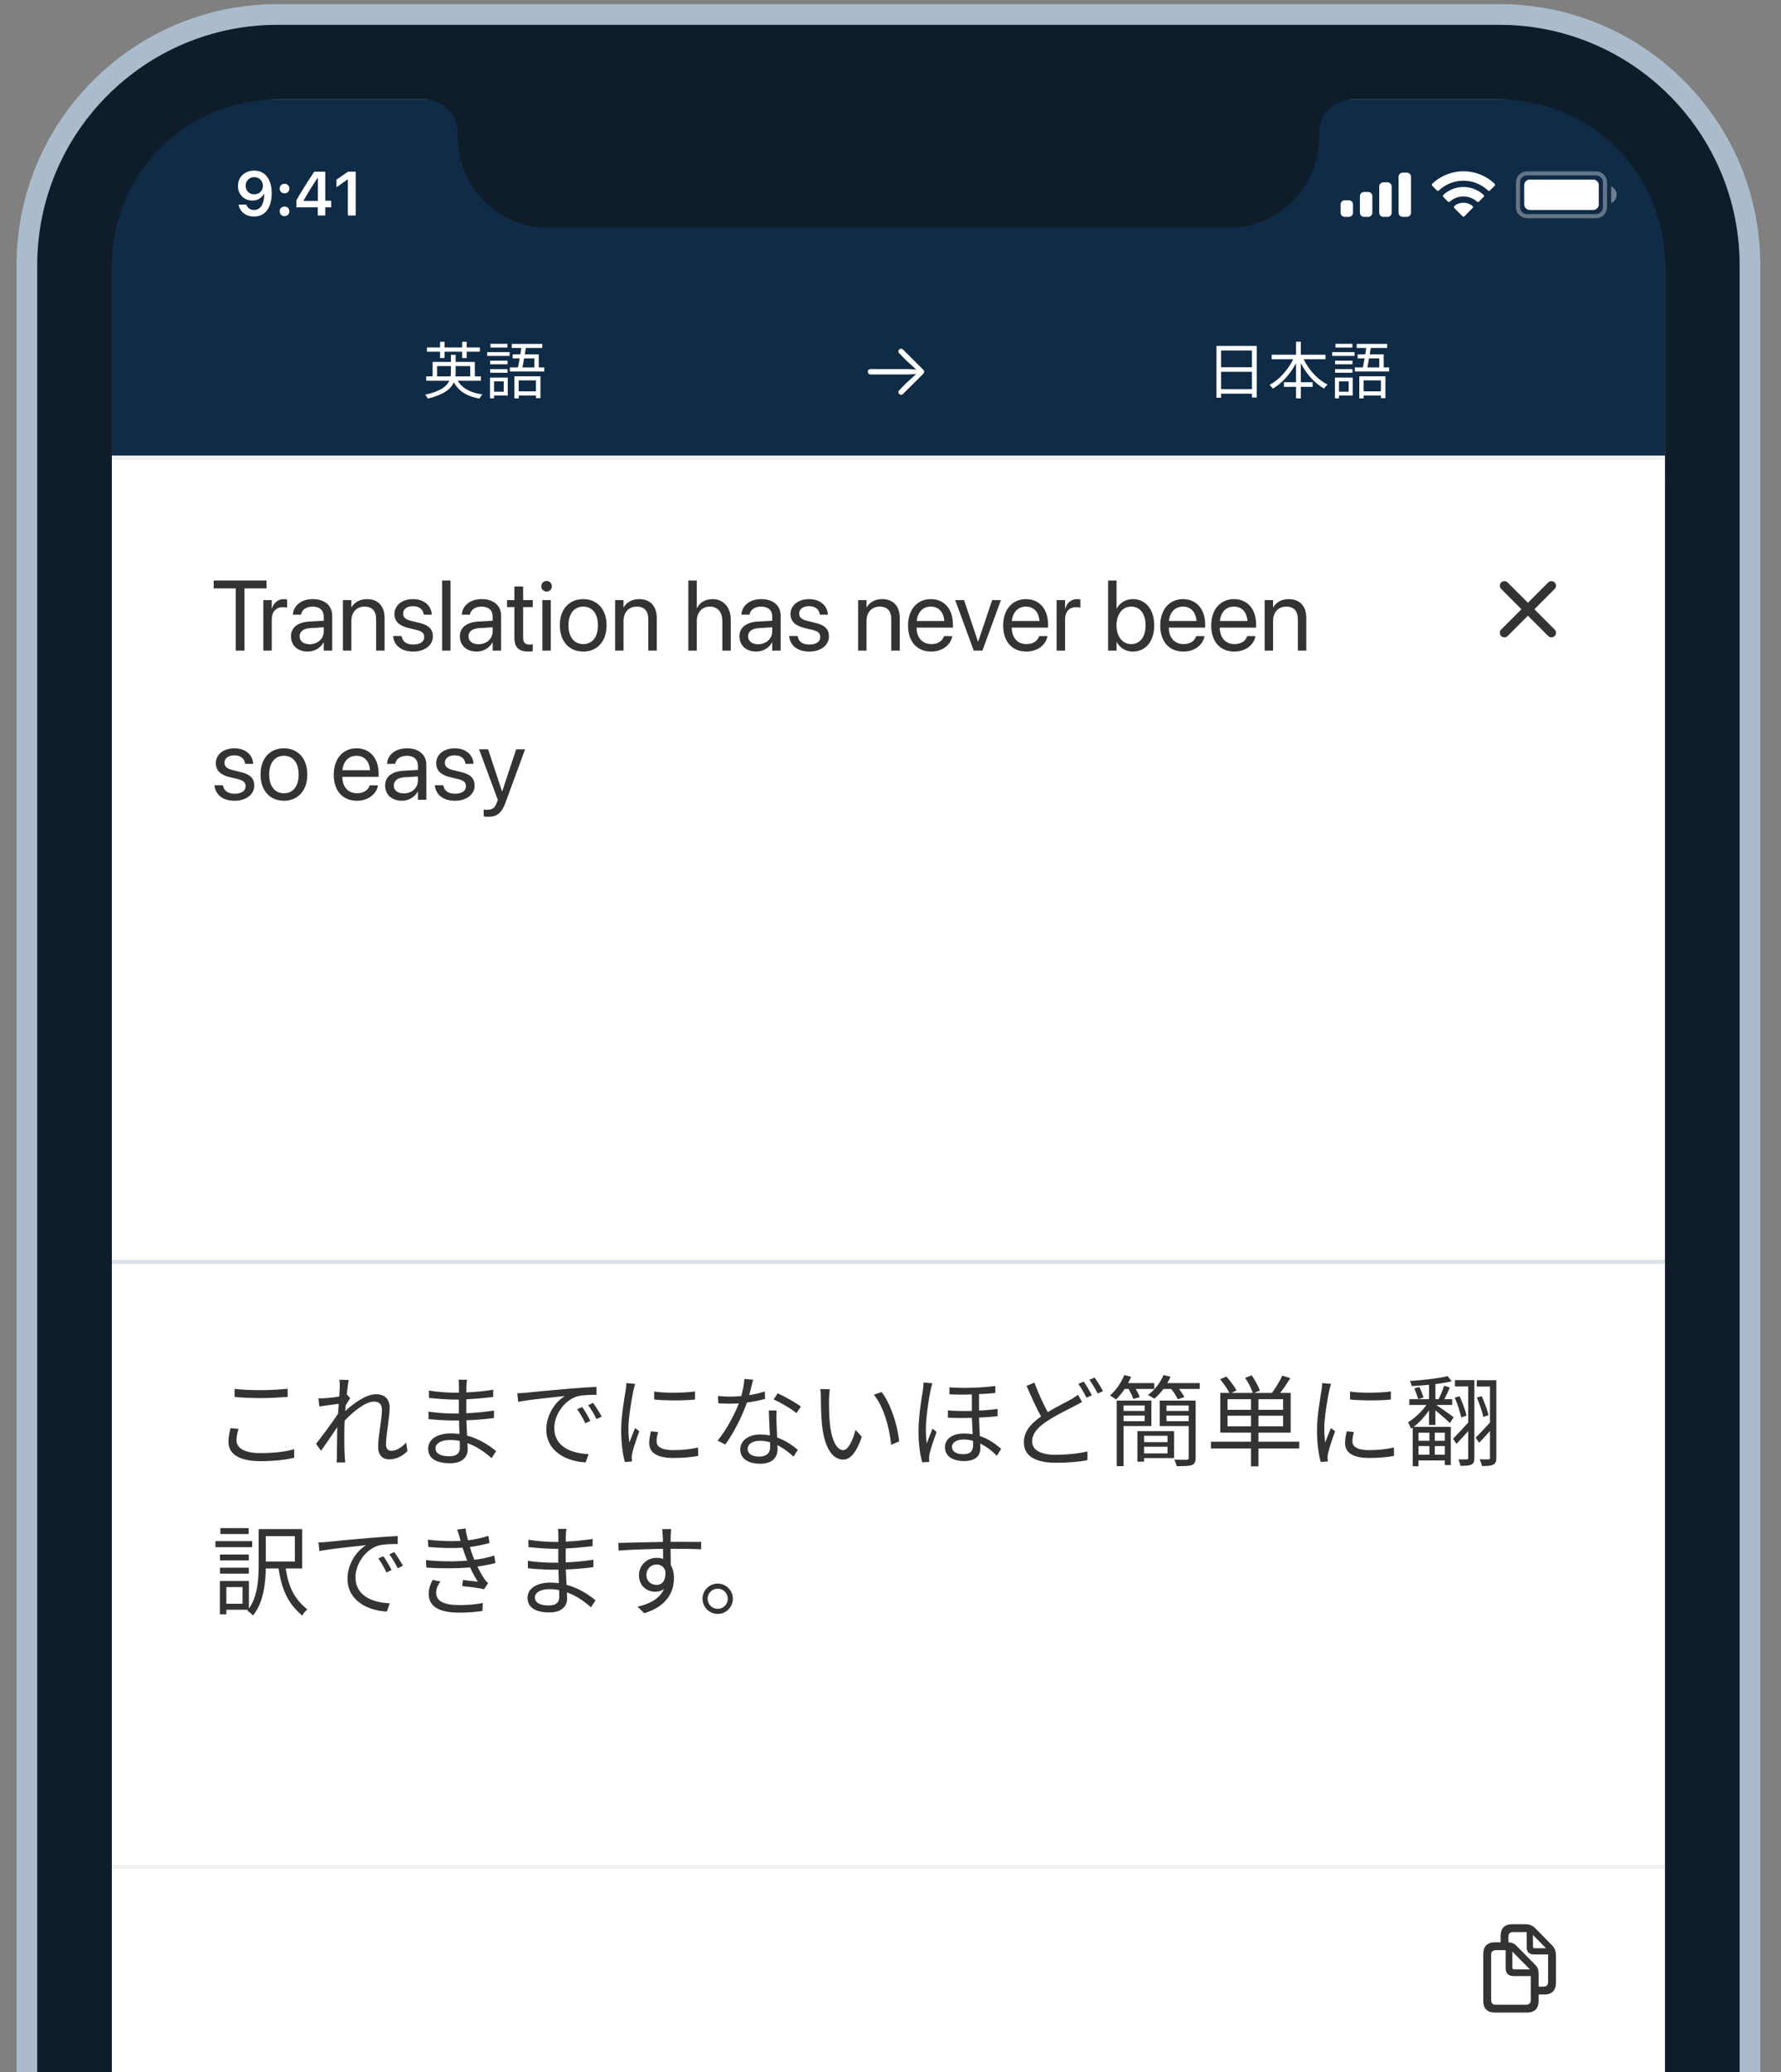<svg width="430" height="500" viewBox="0 0 430 500" fill="none" xmlns="http://www.w3.org/2000/svg">
<rect x="0" y="0" width="430" height="500" fill="#808080" stroke="none"/>
<g clip-path="url(#clip0)">
<path fill-rule="evenodd" clip-rule="evenodd" d="M67 1H362C396.794 1 425 29.206 425 64V796C425 830.794 396.794 859 362 859H67C32.206 859 4 830.794 4 796V64C4 29.206 32.206 1 67 1ZM67 6C34.968 6 9 31.968 9 64V796C9 828.033 34.968 854 67 854H362C394.033 854 420 828.033 420 796V64C420 31.968 394.033 6 362 6H67Z" fill="#AABBCC"/>
<g clip-path="url(#clip1)">
<rect width="375" height="812" transform="translate(27 24)" fill="#F1F1F1"/>
<line x1="27" y1="115.5" x2="402" y2="115.5" stroke="#F1F1F1"/>
<g clip-path="url(#clip2)">
<rect width="381" height="44" transform="translate(24 24)" fill="#0F2B46"/>
<path d="M105 22H324C321.894 22.603 320.418 24.495 320.345 26.684L320.317 27.562C320.317 41.059 309.375 52 295.878 52H133.122C119.625 52 108.683 41.059 108.683 27.562L108.655 26.684C108.582 24.495 107.106 22.603 105 22Z" fill="#0F2B46"/>
<path opacity="0.35" d="M366.5 44C366.5 42.803 367.47 41.833 368.667 41.833H385.333C386.53 41.833 387.5 42.803 387.5 44V50C387.5 51.197 386.53 52.167 385.333 52.167H368.667C367.47 52.167 366.5 51.197 366.5 50V44Z" stroke="white"/>
<path opacity="0.4" d="M389 45V49C389.805 48.661 390.328 47.873 390.328 47C390.328 46.127 389.805 45.339 389 45Z" fill="white"/>
<path d="M368 44.667C368 43.93 368.597 43.333 369.333 43.333H384.667C385.403 43.333 386 43.93 386 44.667V49.333C386 50.07 385.403 50.667 384.667 50.667H369.333C368.597 50.667 368 50.07 368 49.333V44.667Z" fill="white"/>
<path fill-rule="evenodd" clip-rule="evenodd" d="M353.33 43.608C355.546 43.608 357.678 44.46 359.283 45.986C359.404 46.104 359.598 46.103 359.717 45.983L360.873 44.816C360.933 44.756 360.967 44.673 360.966 44.588C360.966 44.502 360.931 44.42 360.87 44.36C356.655 40.321 350.005 40.321 345.79 44.36C345.729 44.42 345.694 44.502 345.694 44.588C345.693 44.673 345.727 44.756 345.787 44.816L346.943 45.983C347.062 46.103 347.256 46.104 347.377 45.986C348.983 44.459 351.114 43.608 353.33 43.608ZM353.33 47.404C354.548 47.404 355.722 47.856 356.624 48.673C356.747 48.789 356.939 48.787 357.058 48.668L358.212 47.501C358.273 47.44 358.307 47.357 358.306 47.27C358.305 47.184 358.27 47.102 358.208 47.042C355.46 44.486 351.204 44.486 348.455 47.042C348.393 47.102 348.358 47.184 348.357 47.271C348.356 47.357 348.39 47.44 348.451 47.501L349.605 48.668C349.724 48.787 349.917 48.789 350.039 48.673C350.941 47.857 352.114 47.404 353.33 47.404ZM355.643 49.958C355.645 50.044 355.611 50.127 355.549 50.188L353.552 52.204C353.494 52.263 353.414 52.296 353.33 52.296C353.247 52.296 353.167 52.263 353.109 52.204L351.111 50.188C351.049 50.127 351.015 50.044 351.017 49.957C351.019 49.871 351.057 49.789 351.121 49.731C352.396 48.652 354.265 48.652 355.54 49.731C355.604 49.789 355.642 49.871 355.643 49.958Z" fill="white"/>
<path fill-rule="evenodd" clip-rule="evenodd" d="M339.667 41.667H338.667C338.114 41.667 337.667 42.114 337.667 42.667V51.333C337.667 51.886 338.114 52.333 338.667 52.333H339.667C340.219 52.333 340.667 51.886 340.667 51.333V42.667C340.667 42.114 340.219 41.667 339.667 41.667ZM334 44H335C335.552 44 336 44.448 336 45V51.333C336 51.886 335.552 52.333 335 52.333H334C333.448 52.333 333 51.886 333 51.333V45C333 44.448 333.448 44 334 44ZM330.333 46.333H329.333C328.781 46.333 328.333 46.781 328.333 47.333V51.333C328.333 51.886 328.781 52.333 329.333 52.333H330.333C330.886 52.333 331.333 51.886 331.333 51.333V47.333C331.333 46.781 330.886 46.333 330.333 46.333ZM325.667 48.333H324.667C324.114 48.333 323.667 48.781 323.667 49.333V51.333C323.667 51.886 324.114 52.333 324.667 52.333H325.667C326.219 52.333 326.667 51.886 326.667 51.333V49.333C326.667 48.781 326.219 48.333 325.667 48.333Z" fill="white"/>
<path d="M61.321 52.256C64.009 52.256 65.606 50.154 65.606 46.595C65.606 45.254 65.349 44.127 64.858 43.255C64.148 41.9 62.925 41.167 61.379 41.167C59.08 41.167 57.454 42.713 57.454 44.881C57.454 46.917 58.919 48.397 60.933 48.397C62.17 48.397 63.174 47.818 63.672 46.815H63.694C63.694 46.815 63.723 46.815 63.73 46.815C63.745 46.815 63.796 46.815 63.796 46.815C63.796 49.231 62.881 50.674 61.335 50.674C60.427 50.674 59.724 50.176 59.482 49.378H57.6C57.915 51.114 59.387 52.256 61.321 52.256ZM61.387 46.895C60.171 46.895 59.307 46.031 59.307 44.822C59.307 43.643 60.215 42.742 61.394 42.742C62.573 42.742 63.481 43.658 63.481 44.852C63.481 46.031 62.595 46.895 61.387 46.895Z" fill="white"/>
<path d="M68.697 52.154C69.392 52.154 69.868 51.656 69.868 50.997C69.868 50.33 69.392 49.839 68.697 49.839C68.008 49.839 67.525 50.33 67.525 50.997C67.525 51.656 68.008 52.154 68.697 52.154ZM68.697 46.661C69.392 46.661 69.868 46.17 69.868 45.511C69.868 44.844 69.392 44.353 68.697 44.353C68.008 44.353 67.525 44.844 67.525 45.511C67.525 46.17 68.008 46.661 68.697 46.661Z" fill="white"/>
<path d="M76.724 52H78.533V50.03H79.962V48.433H78.533V41.431H75.867C74 44.244 72.513 46.595 71.561 48.345V50.03H76.724V52ZM73.311 48.367C74.542 46.199 75.64 44.463 76.651 42.969H76.754V48.477H73.311V48.367Z" fill="white"/>
<path d="M83.99 52H85.88V41.431H83.998L81.236 43.365V45.181L83.866 43.335H83.99V52Z" fill="white"/>
</g>
<rect width="380" height="50" transform="translate(27 60)" fill="#0F2B46"/>
<path d="M106.245 86.405H107.34V84.86H111.585V86.405H112.68V84.86H115.86V83.84H112.68V82.475H111.585V83.84H107.34V82.475H106.245V83.84H103.08V84.86H106.245V86.405ZM105.525 90.83V88.34H108.87V89.75C108.87 90.11 108.855 90.47 108.795 90.83H105.525ZM113.535 88.34V90.83H109.95C109.995 90.485 110.01 90.11 110.01 89.765V88.34H113.535ZM116.115 91.88V90.83H114.645V87.335H110.01V85.625H108.87V87.335H104.445V90.83H102.9V91.88H108.48C107.88 93.215 106.38 94.43 102.63 95.255C102.87 95.495 103.17 95.945 103.305 96.185C107.205 95.24 108.885 93.83 109.575 92.255C110.76 94.445 112.785 95.66 115.755 96.185C115.92 95.885 116.22 95.42 116.475 95.18C113.61 94.775 111.6 93.725 110.52 91.88H116.115ZM122.52 82.97H118.425V83.87H122.52V82.97ZM121.62 92.03V94.535H119.28V92.03H121.62ZM122.595 91.115H118.305V96.125H119.28V95.45H122.595V91.115ZM118.335 89.96H122.535V89.075H118.335V89.96ZM122.535 87.035H118.335V87.92H122.535V87.035ZM117.63 85.88H123.045V84.965H117.63V85.88ZM129.405 91.79V94.445H125.235V91.79H129.405ZM124.185 96.14H125.235V95.45H129.405V96.08H130.485V90.8H124.185V96.14ZM129.015 86.48V88.655H126.135C126.27 88.025 126.405 87.275 126.54 86.48H129.015ZM130.08 88.655V85.52H126.705C126.795 84.995 126.885 84.47 126.96 83.975H130.92V83H123.555V83.975H125.865C125.79 84.47 125.715 84.995 125.625 85.52H123.78V86.48H125.475C125.34 87.26 125.19 88.025 125.055 88.655H123.105V89.645H131.4V88.655H130.08Z" fill="white"/>
<path d="M294.825 93.905V89.72H302.265V93.905H294.825ZM302.265 84.575V88.625H294.825V84.575H302.265ZM293.7 83.48V95.975H294.825V95H302.265V95.915H303.435V83.48H293.7ZM320.01 86.705V85.595H314.07V82.46H312.915V85.595H307.02V86.705H312.225C310.965 89.27 308.79 91.7 306.51 92.885C306.765 93.095 307.14 93.515 307.305 93.785C309.51 92.51 311.535 90.245 312.915 87.65V92.24H309.99V93.35H312.915V96.14H314.07V93.35H316.92V92.24H314.07V87.65C315.42 90.245 317.43 92.525 319.695 93.77C319.86 93.455 320.25 93.02 320.52 92.795C318.165 91.655 316.005 89.27 314.76 86.705H320.01ZM326.52 82.97H322.425V83.87H326.52V82.97ZM325.62 92.03V94.535H323.28V92.03H325.62ZM326.595 91.115H322.305V96.125H323.28V95.45H326.595V91.115ZM322.335 89.96H326.535V89.075H322.335V89.96ZM326.535 87.035H322.335V87.92H326.535V87.035ZM321.63 85.88H327.045V84.965H321.63V85.88ZM333.405 91.79V94.445H329.235V91.79H333.405ZM328.185 96.14H329.235V95.45H333.405V96.08H334.485V90.8H328.185V96.14ZM333.015 86.48V88.655H330.135C330.27 88.025 330.405 87.275 330.54 86.48H333.015ZM334.08 88.655V85.52H330.705C330.795 84.995 330.885 84.47 330.96 83.975H334.92V83H327.555V83.975H329.865C329.79 84.47 329.715 84.995 329.625 85.52H327.78V86.48H329.475C329.34 87.26 329.19 88.025 329.055 88.655H327.105V89.645H335.4V88.655H334.08Z" fill="white"/>
<path d="M223.125 89.712C223.125 89.529 223.052 89.36 222.905 89.221L218.049 84.38C217.888 84.219 217.734 84.16 217.559 84.16C217.2 84.16 216.921 84.424 216.921 84.79C216.921 84.966 216.98 85.134 217.097 85.251L218.738 86.921L221.199 89.17L219.434 89.06H210.168C209.788 89.06 209.524 89.331 209.524 89.712C209.524 90.093 209.788 90.364 210.168 90.364H219.434L221.206 90.254L218.738 92.502L217.097 94.172C216.98 94.282 216.921 94.458 216.921 94.634C216.921 95 217.2 95.264 217.559 95.264C217.734 95.264 217.888 95.198 218.035 95.059L222.905 90.203C223.052 90.064 223.125 89.895 223.125 89.712Z" fill="white"/>
<path d="M27 110H402V305H27V110Z" fill="white"/>
<path d="M362.424 151.929C362.017 152.336 362.009 153.058 362.432 153.481C362.864 153.905 363.586 153.896 363.984 153.498L368.898 148.584L373.804 153.49C374.219 153.905 374.933 153.905 375.356 153.481C375.78 153.05 375.78 152.344 375.365 151.929L370.459 147.023L375.365 142.109C375.78 141.694 375.788 140.98 375.356 140.557C374.933 140.134 374.219 140.134 373.804 140.549L368.898 145.455L363.984 140.549C363.586 140.142 362.855 140.125 362.432 140.557C362.009 140.98 362.017 141.711 362.424 142.109L367.33 147.023L362.424 151.929Z" fill="#333333"/>
<line x1="27" y1="110.5" x2="402" y2="110.5" stroke="#F1F1F1"/>
<path d="M27 305H402V500H27V305Z" fill="white"/>
<path d="M358.117 482.834C358.117 484.686 359.096 485.665 360.931 485.665H368.667C370.501 485.665 371.481 484.677 371.481 482.834V481.307H372.851C374.685 481.307 375.665 480.311 375.665 478.468V472.043C375.665 470.89 375.416 470.151 374.735 469.445L370.634 465.27C369.979 464.606 369.198 464.34 368.177 464.34H365.106C363.28 464.34 362.3 465.328 362.3 467.171V468.707H360.931C359.096 468.707 358.117 469.694 358.117 471.537V482.834ZM370.601 474.077L366.16 469.578C365.562 468.964 365.023 468.756 364.201 468.715V467.345C364.201 466.631 364.558 466.241 365.313 466.241H368.609V469.943C368.609 471.031 369.223 471.637 370.302 471.637H373.764V478.302C373.764 479.016 373.398 479.406 372.643 479.406H371.481V476.534C371.481 475.38 371.323 474.808 370.601 474.077ZM370.111 469.736V466.938L373.266 470.134H370.51C370.228 470.134 370.111 470.01 370.111 469.736ZM360.018 482.66V471.711C360.018 470.998 360.375 470.607 361.13 470.607H363.521V474.891C363.521 476.219 364.168 476.85 365.479 476.85H369.58V482.66C369.58 483.382 369.215 483.772 368.459 483.772H361.13C360.375 483.772 360.018 483.382 360.018 482.66ZM365.637 475.248C365.289 475.248 365.131 475.09 365.131 474.733V470.931L369.381 475.248H365.637Z" fill="#333333"/>
<line x1="402" y1="450.5" x2="27" y2="450.5" stroke="#F1F1F1"/>
<line x1="27" y1="304.5" x2="402" y2="304.5" stroke="#DDE3E9"/>
<path d="M56.918 157H59.027V141.988H64.359V140.09H51.586V141.988H56.918V157ZM63.574 157H65.613V149.477C65.613 147.625 66.644 146.523 68.227 146.523C68.719 146.523 69.152 146.582 69.316 146.641V144.66C69.152 144.637 68.848 144.578 68.496 144.578C67.125 144.578 66.07 145.469 65.66 146.875H65.613V144.812H63.574V157ZM74.309 157.234C75.938 157.234 77.402 156.355 78.117 155.02H78.164V157H80.203V148.574C80.203 146.137 78.398 144.578 75.516 144.578C72.644 144.578 70.898 146.195 70.723 148.199L70.711 148.328H72.68L72.703 148.223C72.938 147.133 73.922 146.383 75.492 146.383C77.191 146.383 78.164 147.285 78.164 148.773V149.793L74.672 149.992C71.871 150.156 70.254 151.457 70.254 153.531V153.555C70.254 155.77 71.883 157.234 74.309 157.234ZM72.34 153.555V153.531C72.34 152.395 73.277 151.668 74.906 151.574L78.164 151.375V152.371C78.164 154.141 76.688 155.465 74.766 155.465C73.301 155.465 72.34 154.727 72.34 153.555ZM82.793 157H84.832V149.828C84.832 147.754 86.086 146.383 88.008 146.383C89.883 146.383 90.809 147.473 90.809 149.453V157H92.848V149.09C92.848 146.312 91.301 144.578 88.629 144.578C86.777 144.578 85.535 145.41 84.879 146.547H84.832V144.812H82.793V157ZM99.773 157.234C102.492 157.234 104.508 155.734 104.508 153.602V153.59C104.508 151.855 103.617 150.883 101.156 150.285L99.223 149.816C97.875 149.488 97.324 148.914 97.324 148.082V148.07C97.324 146.992 98.238 146.277 99.715 146.277C101.227 146.277 102.129 147.062 102.293 148.246L102.305 148.328H104.25L104.238 148.176C104.086 146.137 102.387 144.578 99.715 144.578C97.078 144.578 95.238 146.066 95.238 148.164V148.176C95.238 149.934 96.352 151 98.648 151.551L100.582 152.02C101.965 152.359 102.422 152.852 102.422 153.73V153.742C102.422 154.844 101.438 155.535 99.785 155.535C98.121 155.535 97.219 154.82 96.973 153.602L96.949 153.484H94.91L94.922 153.59C95.168 155.77 96.902 157.234 99.773 157.234ZM106.734 157H108.773V140.09H106.734V157ZM115.09 157.234C116.719 157.234 118.184 156.355 118.898 155.02H118.945V157H120.984V148.574C120.984 146.137 119.18 144.578 116.297 144.578C113.426 144.578 111.68 146.195 111.504 148.199L111.492 148.328H113.461L113.484 148.223C113.719 147.133 114.703 146.383 116.273 146.383C117.973 146.383 118.945 147.285 118.945 148.773V149.793L115.453 149.992C112.652 150.156 111.035 151.457 111.035 153.531V153.555C111.035 155.77 112.664 157.234 115.09 157.234ZM113.121 153.555V153.531C113.121 152.395 114.059 151.668 115.688 151.574L118.945 151.375V152.371C118.945 154.141 117.469 155.465 115.547 155.465C114.082 155.465 113.121 154.727 113.121 153.555ZM127.535 157.234C127.934 157.234 128.367 157.188 128.625 157.152V155.5C128.449 155.512 128.215 155.547 127.969 155.547C126.879 155.547 126.305 155.184 126.305 153.883V146.5H128.625V144.812H126.305V141.52H124.195V144.812H122.414V146.5H124.195V153.895C124.195 156.227 125.297 157.234 127.535 157.234ZM131.965 142.75C132.68 142.75 133.242 142.176 133.242 141.473C133.242 140.758 132.68 140.195 131.965 140.195C131.262 140.195 130.688 140.758 130.688 141.473C130.688 142.176 131.262 142.75 131.965 142.75ZM130.945 157H132.984V144.812H130.945V157ZM140.812 157.234C144.176 157.234 146.449 154.797 146.449 150.906V150.883C146.449 146.992 144.164 144.578 140.801 144.578C137.438 144.578 135.164 147.004 135.164 150.883V150.906C135.164 154.785 137.426 157.234 140.812 157.234ZM140.824 155.43C138.668 155.43 137.25 153.777 137.25 150.906V150.883C137.25 148.035 138.68 146.383 140.801 146.383C142.957 146.383 144.363 148.023 144.363 150.883V150.906C144.363 153.766 142.969 155.43 140.824 155.43ZM148.512 157H150.551V149.828C150.551 147.754 151.805 146.383 153.727 146.383C155.602 146.383 156.527 147.473 156.527 149.453V157H158.566V149.09C158.566 146.312 157.02 144.578 154.348 144.578C152.496 144.578 151.254 145.41 150.598 146.547H150.551V144.812H148.512V157ZM166.195 157H168.234V149.887C168.234 147.812 169.488 146.383 171.375 146.383C173.273 146.383 174.398 147.684 174.398 149.887V157H176.438V149.535C176.438 146.582 174.668 144.578 172.078 144.578C170.262 144.578 168.938 145.387 168.281 146.758H168.234V140.09H166.195V157ZM182.59 157.234C184.219 157.234 185.684 156.355 186.398 155.02H186.445V157H188.484V148.574C188.484 146.137 186.68 144.578 183.797 144.578C180.926 144.578 179.18 146.195 179.004 148.199L178.992 148.328H180.961L180.984 148.223C181.219 147.133 182.203 146.383 183.773 146.383C185.473 146.383 186.445 147.285 186.445 148.773V149.793L182.953 149.992C180.152 150.156 178.535 151.457 178.535 153.531V153.555C178.535 155.77 180.164 157.234 182.59 157.234ZM180.621 153.555V153.531C180.621 152.395 181.559 151.668 183.188 151.574L186.445 151.375V152.371C186.445 154.141 184.969 155.465 183.047 155.465C181.582 155.465 180.621 154.727 180.621 153.555ZM195.398 157.234C198.117 157.234 200.133 155.734 200.133 153.602V153.59C200.133 151.855 199.242 150.883 196.781 150.285L194.848 149.816C193.5 149.488 192.949 148.914 192.949 148.082V148.07C192.949 146.992 193.863 146.277 195.34 146.277C196.852 146.277 197.754 147.062 197.918 148.246L197.93 148.328H199.875L199.863 148.176C199.711 146.137 198.012 144.578 195.34 144.578C192.703 144.578 190.863 146.066 190.863 148.164V148.176C190.863 149.934 191.977 151 194.273 151.551L196.207 152.02C197.59 152.359 198.047 152.852 198.047 153.73V153.742C198.047 154.844 197.062 155.535 195.41 155.535C193.746 155.535 192.844 154.82 192.598 153.602L192.574 153.484H190.535L190.547 153.59C190.793 155.77 192.527 157.234 195.398 157.234ZM207.176 157H209.215V149.828C209.215 147.754 210.469 146.383 212.391 146.383C214.266 146.383 215.191 147.473 215.191 149.453V157H217.23V149.09C217.23 146.312 215.684 144.578 213.012 144.578C211.16 144.578 209.918 145.41 209.262 146.547H209.215V144.812H207.176V157ZM224.848 157.234C227.508 157.234 229.5 155.641 229.898 153.625L229.922 153.508H227.918L227.883 153.613C227.531 154.656 226.441 155.43 224.895 155.43C222.727 155.43 221.344 153.965 221.297 151.457H230.074V150.707C230.074 147.051 228.047 144.578 224.719 144.578C221.391 144.578 219.234 147.168 219.234 150.941V150.953C219.234 154.785 221.344 157.234 224.848 157.234ZM224.707 146.383C226.488 146.383 227.801 147.496 228 149.863H221.332C221.555 147.59 222.938 146.383 224.707 146.383ZM235.102 157H237.188L241.664 144.812H239.543L236.168 154.832H236.121L232.758 144.812H230.613L235.102 157ZM247.816 157.234C250.477 157.234 252.469 155.641 252.867 153.625L252.891 153.508H250.887L250.852 153.613C250.5 154.656 249.41 155.43 247.863 155.43C245.695 155.43 244.312 153.965 244.266 151.457H253.043V150.707C253.043 147.051 251.016 144.578 247.688 144.578C244.359 144.578 242.203 147.168 242.203 150.941V150.953C242.203 154.785 244.312 157.234 247.816 157.234ZM247.676 146.383C249.457 146.383 250.77 147.496 250.969 149.863H244.301C244.523 147.59 245.906 146.383 247.676 146.383ZM255.105 157H257.145V149.477C257.145 147.625 258.176 146.523 259.758 146.523C260.25 146.523 260.684 146.582 260.848 146.641V144.66C260.684 144.637 260.379 144.578 260.027 144.578C258.656 144.578 257.602 145.469 257.191 146.875H257.145V144.812H255.105V157ZM273.492 157.234C276.609 157.234 278.672 154.75 278.672 150.906V150.895C278.672 147.051 276.586 144.578 273.527 144.578C271.805 144.578 270.387 145.445 269.625 146.852H269.578V140.09H267.539V157H269.578V154.938H269.625C270.387 156.355 271.746 157.234 273.492 157.234ZM273.094 155.43C271.031 155.43 269.566 153.637 269.566 150.906V150.895C269.566 148.176 271.043 146.383 273.094 146.383C275.25 146.383 276.586 148.117 276.586 150.895V150.906C276.586 153.707 275.25 155.43 273.094 155.43ZM285.738 157.234C288.398 157.234 290.391 155.641 290.789 153.625L290.812 153.508H288.809L288.773 153.613C288.422 154.656 287.332 155.43 285.785 155.43C283.617 155.43 282.234 153.965 282.188 151.457H290.965V150.707C290.965 147.051 288.938 144.578 285.609 144.578C282.281 144.578 280.125 147.168 280.125 150.941V150.953C280.125 154.785 282.234 157.234 285.738 157.234ZM285.598 146.383C287.379 146.383 288.691 147.496 288.891 149.863H282.223C282.445 147.59 283.828 146.383 285.598 146.383ZM298.043 157.234C300.703 157.234 302.695 155.641 303.094 153.625L303.117 153.508H301.113L301.078 153.613C300.727 154.656 299.637 155.43 298.09 155.43C295.922 155.43 294.539 153.965 294.492 151.457H303.27V150.707C303.27 147.051 301.242 144.578 297.914 144.578C294.586 144.578 292.43 147.168 292.43 150.941V150.953C292.43 154.785 294.539 157.234 298.043 157.234ZM297.902 146.383C299.684 146.383 300.996 147.496 301.195 149.863H294.527C294.75 147.59 296.133 146.383 297.902 146.383ZM305.332 157H307.371V149.828C307.371 147.754 308.625 146.383 310.547 146.383C312.422 146.383 313.348 147.473 313.348 149.453V157H315.387V149.09C315.387 146.312 313.84 144.578 311.168 144.578C309.316 144.578 308.074 145.41 307.418 146.547H307.371V144.812H305.332V157ZM56.648 193.234C59.367 193.234 61.383 191.734 61.383 189.602V189.59C61.383 187.855 60.492 186.883 58.031 186.285L56.098 185.816C54.75 185.488 54.199 184.914 54.199 184.082V184.07C54.199 182.992 55.113 182.277 56.59 182.277C58.102 182.277 59.004 183.062 59.168 184.246L59.18 184.328H61.125L61.113 184.176C60.961 182.137 59.262 180.578 56.59 180.578C53.953 180.578 52.113 182.066 52.113 184.164V184.176C52.113 185.934 53.227 187 55.523 187.551L57.457 188.02C58.84 188.359 59.297 188.852 59.297 189.73V189.742C59.297 190.844 58.312 191.535 56.66 191.535C54.996 191.535 54.094 190.82 53.848 189.602L53.824 189.484H51.785L51.797 189.59C52.043 191.77 53.777 193.234 56.648 193.234ZM68.555 193.234C71.918 193.234 74.191 190.797 74.191 186.906V186.883C74.191 182.992 71.906 180.578 68.543 180.578C65.18 180.578 62.906 183.004 62.906 186.883V186.906C62.906 190.785 65.168 193.234 68.555 193.234ZM68.566 191.43C66.41 191.43 64.992 189.777 64.992 186.906V186.883C64.992 184.035 66.422 182.383 68.543 182.383C70.699 182.383 72.106 184.023 72.106 186.883V186.906C72.106 189.766 70.711 191.43 68.566 191.43ZM86.191 193.234C88.852 193.234 90.844 191.641 91.242 189.625L91.266 189.508H89.262L89.227 189.613C88.875 190.656 87.785 191.43 86.238 191.43C84.07 191.43 82.688 189.965 82.641 187.457H91.418V186.707C91.418 183.051 89.391 180.578 86.062 180.578C82.734 180.578 80.578 183.168 80.578 186.941V186.953C80.578 190.785 82.688 193.234 86.191 193.234ZM86.051 182.383C87.832 182.383 89.144 183.496 89.344 185.863H82.676C82.898 183.59 84.281 182.383 86.051 182.383ZM97.043 193.234C98.672 193.234 100.137 192.355 100.852 191.02H100.898V193H102.938V184.574C102.938 182.137 101.133 180.578 98.25 180.578C95.379 180.578 93.633 182.195 93.457 184.199L93.445 184.328H95.414L95.438 184.223C95.672 183.133 96.656 182.383 98.227 182.383C99.926 182.383 100.898 183.285 100.898 184.773V185.793L97.406 185.992C94.606 186.156 92.988 187.457 92.988 189.531V189.555C92.988 191.77 94.617 193.234 97.043 193.234ZM95.074 189.555V189.531C95.074 188.395 96.012 187.668 97.641 187.574L100.898 187.375V188.371C100.898 190.141 99.422 191.465 97.5 191.465C96.035 191.465 95.074 190.727 95.074 189.555ZM109.852 193.234C112.57 193.234 114.586 191.734 114.586 189.602V189.59C114.586 187.855 113.695 186.883 111.234 186.285L109.301 185.816C107.953 185.488 107.402 184.914 107.402 184.082V184.07C107.402 182.992 108.316 182.277 109.793 182.277C111.305 182.277 112.207 183.062 112.371 184.246L112.383 184.328H114.328L114.316 184.176C114.164 182.137 112.465 180.578 109.793 180.578C107.156 180.578 105.316 182.066 105.316 184.164V184.176C105.316 185.934 106.43 187 108.727 187.551L110.66 188.02C112.043 188.359 112.5 188.852 112.5 189.73V189.742C112.5 190.844 111.516 191.535 109.863 191.535C108.199 191.535 107.297 190.82 107.051 189.602L107.027 189.484H104.988L105 189.59C105.246 191.77 106.98 193.234 109.852 193.234ZM117.879 197.102C120.082 197.102 121.148 196.094 122.016 193.762L126.773 180.812H124.629L121.254 190.961H121.207L117.844 180.812H115.664L120.188 193.012L119.941 193.703C119.449 195.086 118.734 195.414 117.445 195.414C117.199 195.414 116.965 195.379 116.789 195.344V197.008C117.047 197.055 117.48 197.102 117.879 197.102Z" fill="#333333"/>
<path d="M56.64 335.152V337.12C58.536 337.264 60.576 337.384 62.976 337.384C65.208 337.384 67.824 337.216 69.456 337.096V335.128C67.728 335.296 65.28 335.464 62.976 335.464C60.576 335.464 58.368 335.368 56.64 335.152ZM57.6 344.824L55.656 344.632C55.44 345.616 55.152 346.744 55.152 347.968C55.152 350.992 57.984 352.6 62.856 352.6C66.264 352.6 69.312 352.24 71.04 351.76L71.016 349.696C69.216 350.296 66.12 350.656 62.808 350.656C58.968 350.656 57.096 349.384 57.096 347.56C57.096 346.672 57.288 345.784 57.6 344.824ZM82.032 334.72C82.032 334.984 81.984 335.872 81.912 337C80.664 337.216 79.248 337.36 78.456 337.408C77.88 337.432 77.424 337.456 76.896 337.432L77.088 339.4C78.6 339.184 80.712 338.896 81.792 338.752C81.744 339.52 81.672 340.336 81.624 341.128C80.424 343 77.64 346.744 76.296 348.424L77.52 350.08C78.672 348.448 80.256 346.168 81.432 344.392C81.432 344.776 81.408 345.112 81.408 345.352C81.36 347.968 81.36 349.192 81.336 351.496C81.336 351.88 81.312 352.48 81.264 352.912H83.352C83.304 352.48 83.256 351.88 83.232 351.448C83.112 349.312 83.136 347.848 83.136 345.664C83.136 344.8 83.16 343.84 83.208 342.832C85.416 340.48 88.32 338.224 90.264 338.224C91.488 338.224 92.208 338.8 92.208 340.192C92.208 342.544 91.296 346.48 91.296 349.144C91.296 351.136 92.376 352.168 93.96 352.168C95.592 352.168 97.104 351.448 98.376 350.176L98.064 348.112C96.84 349.408 95.592 350.104 94.44 350.104C93.576 350.104 93.192 349.432 93.192 348.64C93.192 346.192 94.08 342.064 94.08 339.664C94.08 337.72 92.976 336.448 90.744 336.448C88.32 336.448 85.224 338.776 83.352 340.504C83.4 340.024 83.424 339.568 83.472 339.112C83.832 338.512 84.24 337.864 84.552 337.432L83.856 336.592C83.808 336.616 83.76 336.616 83.712 336.64C83.88 334.96 84.072 333.616 84.192 333.016L81.936 332.944C82.032 333.544 82.032 334.192 82.032 334.72ZM105.144 349.48C105.144 348.376 106.392 347.488 108.672 347.488C109.464 347.488 110.256 347.56 111 347.728C111 348.352 111.024 348.928 111.024 349.336C111.024 350.992 109.848 351.424 108.48 351.424C106.104 351.424 105.144 350.584 105.144 349.48ZM112.752 332.944H110.712C110.76 333.28 110.808 333.976 110.808 334.384C110.808 334.888 110.808 335.464 110.808 336.088C110.424 336.088 110.064 336.088 109.704 336.088C108.096 336.088 105.12 335.848 103.56 335.56L103.584 337.336C105.096 337.504 108.048 337.744 109.728 337.744C110.088 337.744 110.448 337.744 110.784 337.744C110.784 338.728 110.784 339.784 110.784 340.744C110.784 340.864 110.784 340.984 110.784 341.104C110.352 341.104 109.92 341.104 109.488 341.104C107.904 341.104 105.168 340.936 103.44 340.648L103.464 342.448C105.192 342.64 107.832 342.784 109.464 342.784C109.92 342.784 110.376 342.784 110.832 342.784C110.856 343.816 110.904 344.968 110.928 346.048C110.28 345.952 109.608 345.904 108.912 345.904C105.456 345.904 103.368 347.392 103.368 349.576C103.368 351.88 105.24 353.104 108.696 353.104C111.816 353.104 112.92 351.4 112.92 349.744C112.92 349.36 112.896 348.856 112.872 348.256C115.272 349.12 117.264 350.584 118.68 351.88L119.784 350.176C118.416 349.048 115.968 347.296 112.776 346.432C112.728 345.28 112.656 343.984 112.608 342.736C114.888 342.664 117 342.472 119.256 342.184L119.28 340.384C117.096 340.72 114.912 340.936 112.584 341.032C112.584 340.936 112.584 340.84 112.584 340.744C112.584 339.856 112.584 338.728 112.584 337.672C114.888 337.552 117.168 337.336 119.064 337.12L119.088 335.368C116.928 335.704 114.744 335.92 112.584 336.016C112.584 335.392 112.608 334.864 112.608 334.552C112.632 333.856 112.68 333.376 112.752 332.944ZM124.896 336.208L125.112 338.296C127.704 337.744 133.824 337.168 136.392 336.88C134.184 338.2 131.904 341.248 131.904 344.992C131.904 350.344 136.968 352.72 141.408 352.888L142.104 350.896C138.192 350.752 133.824 349.264 133.824 344.584C133.824 341.728 135.912 338.08 139.32 336.976C140.544 336.616 142.656 336.592 144.024 336.592V334.672C142.416 334.744 140.16 334.888 137.544 335.104C133.128 335.464 128.592 335.92 127.032 336.088C126.576 336.136 125.808 336.184 124.896 336.208ZM140.568 339.544L139.344 340.072C140.064 341.056 140.76 342.304 141.312 343.456L142.536 342.88C142.032 341.824 141.12 340.336 140.568 339.544ZM143.184 338.536L142.008 339.088C142.752 340.096 143.448 341.272 144.024 342.448L145.272 341.848C144.72 340.792 143.76 339.328 143.184 338.536ZM157.944 335.8V337.72C160.584 338.008 165.24 338.008 167.808 337.72V335.776C165.408 336.136 160.56 336.232 157.944 335.8ZM158.88 345.568L157.152 345.4C156.888 346.576 156.744 347.416 156.744 348.232C156.744 350.488 158.544 351.832 162.576 351.832C165.048 351.832 167.064 351.616 168.576 351.328L168.528 349.312C166.584 349.744 164.736 349.936 162.576 349.936C159.312 349.936 158.52 348.88 158.52 347.776C158.52 347.128 158.64 346.456 158.88 345.568ZM153.36 333.952L151.224 333.76C151.224 334.288 151.152 334.912 151.056 335.464C150.768 337.456 149.976 341.56 149.976 345.088C149.976 348.328 150.384 351.088 150.864 352.792L152.592 352.672C152.568 352.432 152.544 352.096 152.52 351.832C152.496 351.568 152.568 351.112 152.64 350.752C152.856 349.624 153.72 347.08 154.344 345.376L153.336 344.608C152.928 345.592 152.352 347.032 151.944 348.112C151.8 346.936 151.728 345.928 151.728 344.752C151.728 342.064 152.472 337.768 152.928 335.56C153.024 335.128 153.24 334.36 153.36 333.952ZM181.824 332.944L179.712 332.752C179.664 334.048 179.328 335.56 178.968 336.904C178.032 336.976 177.12 337.024 176.256 337.024C175.248 337.024 174.216 336.976 173.328 336.856L173.448 338.656C174.36 338.704 175.368 338.728 176.256 338.728C176.952 338.728 177.672 338.704 178.392 338.656C177.288 341.464 175.248 345.304 173.256 347.632L175.104 348.592C177.024 346 179.16 341.848 180.336 338.464C181.92 338.248 183.432 337.936 184.704 337.576L184.656 335.776C183.432 336.184 182.136 336.472 180.888 336.664C181.272 335.272 181.608 333.808 181.824 332.944ZM180.504 349.6C180.504 348.496 181.704 347.68 183.456 347.68C184.32 347.68 185.16 347.8 185.928 348.04C185.952 348.448 185.952 348.808 185.952 349.12C185.952 350.44 185.28 351.496 183.288 351.496C181.416 351.496 180.504 350.728 180.504 349.6ZM187.488 340.36H185.616C185.664 342.064 185.784 344.44 185.88 346.408C185.136 346.24 184.344 346.168 183.528 346.168C180.816 346.168 178.728 347.56 178.728 349.768C178.728 352.144 180.888 353.224 183.528 353.224C186.504 353.224 187.728 351.664 187.728 349.744C187.728 349.456 187.728 349.12 187.704 348.736C189.264 349.504 190.56 350.584 191.592 351.496L192.624 349.864C191.376 348.808 189.696 347.632 187.632 346.888C187.584 345.4 187.488 343.84 187.464 342.952C187.44 342.088 187.44 341.344 187.488 340.36ZM192.288 341.008L193.368 339.424C192.24 338.56 189.504 337 187.776 336.232L186.792 337.696C188.4 338.416 190.992 339.904 192.288 341.008ZM200.352 335.248L198.024 335.2C198.168 335.776 198.192 336.784 198.192 337.336C198.192 338.728 198.24 341.656 198.456 343.744C199.104 349.96 201.288 352.216 203.568 352.216C205.176 352.216 206.64 350.824 208.08 346.744L206.568 345.04C205.944 347.44 204.816 349.936 203.592 349.936C201.888 349.936 200.712 347.272 200.328 343.264C200.16 341.272 200.136 339.088 200.16 337.576C200.16 336.952 200.256 335.824 200.352 335.248ZM212.856 335.92L210.984 336.568C213.288 339.376 214.728 344.296 215.16 348.64L217.08 347.848C216.72 343.792 214.992 338.704 212.856 335.92ZM229.848 349.12C229.848 348.088 230.976 347.368 232.68 347.368C233.424 347.368 234.168 347.488 234.912 347.68C234.936 348.088 234.936 348.424 234.936 348.688C234.936 349.96 234.48 350.92 232.584 350.92C230.904 350.92 229.848 350.32 229.848 349.12ZM229.224 334.792V336.472C230.976 336.568 232.872 336.568 234.648 336.496V340.48C232.776 340.528 230.808 340.504 228.864 340.36V342.112C230.784 342.208 232.776 342.208 234.648 342.16C234.696 343.432 234.768 344.872 234.84 346.096C234.168 346 233.472 345.928 232.728 345.928C229.56 345.928 228.144 347.536 228.144 349.216C228.144 351.472 230.112 352.576 232.752 352.576C235.344 352.576 236.688 351.448 236.688 349.504C236.688 349.168 236.688 348.76 236.664 348.352C238.104 349.048 239.472 350.056 240.672 351.304L241.704 349.624C240.504 348.568 238.824 347.272 236.568 346.528C236.496 345.16 236.4 343.6 236.376 342.088C238.056 342.016 239.592 341.896 240.864 341.752V340C239.52 340.168 238.008 340.312 236.376 340.384V336.424C237.864 336.352 239.208 336.256 240.312 336.136V334.456C237.504 334.84 233.088 335.08 229.224 334.792ZM225.12 333.808L222.984 333.616C222.984 334.12 222.912 334.768 222.84 335.32C222.528 337.288 221.76 341.776 221.76 345.304C221.76 348.544 222.168 351.184 222.672 352.888L224.376 352.768C224.352 352.504 224.328 352.168 224.304 351.928C224.304 351.64 224.352 351.184 224.424 350.848C224.664 349.672 225.528 347.2 226.128 345.544L225.144 344.752C224.736 345.736 224.136 347.248 223.752 348.352C223.608 347.176 223.536 346.12 223.536 344.968C223.536 342.28 224.208 337.624 224.688 335.392C224.784 334.96 224.976 334.192 225.12 333.808ZM249.744 333.64L247.848 334.432C248.976 337.024 250.248 339.832 251.352 341.824C248.76 343.6 247.2 345.544 247.2 348.04C247.2 351.64 250.44 352.984 254.952 352.984C257.952 352.984 260.736 352.72 262.536 352.384L262.56 350.248C260.688 350.728 257.496 351.064 254.88 351.064C251.088 351.064 249.192 349.816 249.192 347.824C249.192 346 250.536 344.416 252.768 342.976C255.096 341.416 257.784 340.168 259.416 339.304C260.112 338.944 260.712 338.632 261.24 338.32L260.28 336.568C259.776 336.976 259.248 337.288 258.576 337.696C257.256 338.44 255.072 339.496 252.96 340.768C251.928 338.872 250.704 336.28 249.744 333.64ZM261.648 333.4L260.352 333.952C261.024 334.864 261.84 336.304 262.32 337.288L263.616 336.712C263.112 335.728 262.248 334.264 261.648 333.4ZM264.288 332.44L263.016 332.968C263.712 333.88 264.504 335.248 265.032 336.28L266.304 335.704C265.848 334.816 264.936 333.304 264.288 332.44ZM272.496 335.176C272.952 335.992 273.432 336.952 273.624 337.6L275.16 337.144C274.992 336.616 274.632 335.872 274.224 335.176H278.688V333.76H272.376C272.64 333.256 272.88 332.752 273.096 332.248L271.44 331.816C270.72 333.664 269.424 335.512 267.984 336.76C268.416 336.976 269.112 337.456 269.448 337.72C270.144 337.024 270.888 336.16 271.536 335.176H272.496ZM276.36 339.16V340.48H271.272V339.16H276.36ZM271.272 342.952V341.608H276.36V342.952H271.272ZM277.992 344.128V337.984H269.616V353.8H271.272V344.128H277.992ZM281.88 346.48V348.016H276.216V346.48H281.88ZM276.216 350.728V349.12H281.88V350.728H276.216ZM283.464 345.352H274.608V352.72H276.216V351.856H283.464V345.352ZM281.64 342.952V341.608H286.992V342.952H281.64ZM286.992 339.16V340.48H281.64V339.16H286.992ZM288.672 337.984H280.008V344.128H286.992V351.784C286.992 352.12 286.872 352.24 286.512 352.264C286.128 352.264 284.88 352.288 283.512 352.216C283.752 352.672 284.016 353.368 284.088 353.8C285.864 353.824 287.04 353.8 287.76 353.536C288.432 353.272 288.672 352.768 288.672 351.784V337.984ZM281.832 333.76C282.12 333.256 282.384 332.752 282.6 332.224L280.896 331.816C280.152 333.688 278.736 335.464 277.152 336.64C277.56 336.832 278.352 337.264 278.688 337.528C279.456 336.904 280.224 336.088 280.896 335.176H282.768C283.416 335.992 284.088 337 284.352 337.672L285.936 337.144C285.672 336.592 285.192 335.848 284.664 335.176H289.656V333.76H281.832ZM296.376 344.2V341.632H302.04V344.2H296.376ZM296.376 337.648H302.04V340.216H296.376V337.648ZM309.792 340.216H303.84V337.648H309.792V340.216ZM309.792 344.2H303.84V341.632H309.792V344.2ZM313.68 347.896H303.84V345.712H311.616V336.136H309.096C309.888 335.104 310.776 333.784 311.52 332.584L309.6 331.96C309.024 333.208 307.968 334.984 307.08 336.136H302.808L304.176 335.584C303.864 334.576 303 333.04 302.208 331.888L300.624 332.488C301.392 333.616 302.16 335.128 302.472 336.136H297.312L298.536 335.512C298.056 334.6 297 333.184 296.088 332.176L294.576 332.848C295.416 333.832 296.376 335.2 296.832 336.136H294.624V345.712H302.04V347.896H292.368V349.552H302.04V353.848H303.84V349.552H313.68V347.896ZM325.944 335.8V337.72C328.584 338.008 333.24 338.008 335.808 337.72V335.776C333.408 336.136 328.56 336.232 325.944 335.8ZM326.88 345.568L325.152 345.4C324.888 346.576 324.744 347.416 324.744 348.232C324.744 350.488 326.544 351.832 330.576 351.832C333.048 351.832 335.064 351.616 336.576 351.328L336.528 349.312C334.584 349.744 332.736 349.936 330.576 349.936C327.312 349.936 326.52 348.88 326.52 347.776C326.52 347.128 326.64 346.456 326.88 345.568ZM321.36 333.952L319.224 333.76C319.224 334.288 319.152 334.912 319.056 335.464C318.768 337.456 317.976 341.56 317.976 345.088C317.976 348.328 318.384 351.088 318.864 352.792L320.592 352.672C320.568 352.432 320.544 352.096 320.52 351.832C320.496 351.568 320.568 351.112 320.64 350.752C320.856 349.624 321.72 347.08 322.344 345.376L321.336 344.608C320.928 345.592 320.352 347.032 319.944 348.112C319.8 346.936 319.728 345.928 319.728 344.752C319.728 342.064 320.472 337.768 320.928 335.56C321.024 335.128 321.24 334.36 321.36 333.952ZM341.472 335.032C341.808 335.848 342.216 336.976 342.408 337.648L343.68 337.216C343.488 336.592 343.08 335.512 342.696 334.696L341.472 335.032ZM345.12 345.736V347.68H342.48V345.736H345.12ZM348.84 347.68H346.416V345.736H348.84V347.68ZM346.416 351.04V348.952H348.84V351.04H346.416ZM342.48 351.04V348.952H345.12V351.04H342.48ZM345.024 343.864H346.56V340.336C347.76 341.32 349.44 342.736 350.064 343.408L350.952 342.016C350.376 341.536 347.952 339.808 346.776 339.04H350.616V337.648H348.72C349.152 336.832 349.608 335.8 350.04 334.84L348.672 334.384C348.36 335.32 347.808 336.712 347.328 337.648H346.56V334C348.024 333.832 349.392 333.592 350.496 333.328L349.512 332.08C347.376 332.632 343.536 333.04 340.416 333.256C340.584 333.592 340.776 334.12 340.848 334.48C342.144 334.432 343.584 334.312 345.024 334.168V337.648H340.272V339.04H344.4C343.272 340.648 341.448 342.328 339.96 343.216C340.224 343.648 340.536 344.32 340.68 344.776C340.824 344.68 340.944 344.584 341.088 344.488V353.824H342.48V352.432H348.84V353.536H350.28V344.32H341.328C342.624 343.336 343.992 341.848 345.024 340.36V343.864ZM355.968 333.04H351.288V334.576H354.48V343.288C353.112 344.8 351.72 346.288 350.832 347.2L351.648 348.424C352.536 347.512 353.52 346.432 354.48 345.352V351.784C354.48 352.096 354.384 352.168 354.144 352.168C353.88 352.192 352.992 352.192 352.104 352.168C352.32 352.6 352.536 353.296 352.608 353.728C353.88 353.728 354.72 353.704 355.248 353.416C355.8 353.152 355.968 352.672 355.968 351.784V333.04ZM351.24 337.288C351.888 338.776 352.56 340.84 352.8 342.064L354.072 341.608C353.832 340.432 353.088 338.464 352.416 336.928L351.24 337.288ZM361.272 333.064H356.544V334.6H359.736V343.288C358.44 344.704 357.144 346.096 356.28 346.936L357.12 348.16C357.96 347.296 358.848 346.312 359.736 345.328V351.76C359.736 352.072 359.64 352.168 359.352 352.168C359.112 352.192 358.176 352.192 357.24 352.144C357.456 352.6 357.72 353.32 357.792 353.776C359.088 353.776 359.952 353.728 360.504 353.44C361.08 353.176 361.272 352.696 361.272 351.784V333.064ZM356.568 337.24C357.192 338.704 357.888 340.72 358.128 341.92L359.376 341.512C359.136 340.36 358.416 338.416 357.744 336.928L356.568 337.24ZM60.024 368.752H53.208V370.192H60.024V368.752ZM60.888 371.896H52.008V373.36H60.888V371.896ZM60.072 375.136H53.112V376.552H60.072V375.136ZM53.112 379.744H60.072V378.304H53.112V379.744ZM71.184 370.696V376.816H64.176V370.696H71.184ZM58.56 387.016H54.648V382.984H58.56V387.016ZM72.96 378.496V368.992H62.448V377.68C62.448 380.944 62.256 385.12 60.096 388.168V381.52H53.088V389.56H54.648V388.456H59.88L59.712 388.672C60.096 388.912 60.816 389.536 61.08 389.848C63.6 386.776 64.104 382.12 64.176 378.496H67.248C68.016 383.416 69.36 386.824 72.984 389.872C73.224 389.344 73.752 388.72 74.208 388.384C70.944 385.744 69.672 382.864 68.976 378.496H72.96ZM76.896 372.208L77.112 374.296C79.704 373.744 85.824 373.168 88.392 372.88C86.184 374.2 83.904 377.248 83.904 380.992C83.904 386.344 88.968 388.72 93.408 388.888L94.104 386.896C90.192 386.752 85.824 385.264 85.824 380.584C85.824 377.728 87.912 374.08 91.32 372.976C92.544 372.616 94.656 372.592 96.024 372.592V370.672C94.416 370.744 92.16 370.888 89.544 371.104C85.128 371.464 80.592 371.92 79.032 372.088C78.576 372.136 77.808 372.184 76.896 372.208ZM92.568 375.544L91.344 376.072C92.064 377.056 92.76 378.304 93.312 379.456L94.536 378.88C94.032 377.824 93.12 376.336 92.568 375.544ZM95.184 374.536L94.008 375.088C94.752 376.096 95.448 377.272 96.024 378.448L97.272 377.848C96.72 376.792 95.76 375.328 95.184 374.536ZM111.048 371.248C111.096 371.44 111.144 371.656 111.216 371.848C108.912 371.968 106.176 371.896 103.296 371.56L103.416 373.312C106.416 373.576 109.344 373.624 111.672 373.48C111.864 374.056 112.08 374.68 112.32 375.352C112.464 375.76 112.632 376.168 112.8 376.6C110.088 376.84 106.44 376.864 102.84 376.48L102.936 378.28C106.632 378.544 110.568 378.496 113.496 378.232C114.024 379.408 114.648 380.584 115.368 381.688C114.6 381.592 113.04 381.424 111.768 381.28L111.6 382.744C113.256 382.936 115.512 383.152 116.856 383.512L117.84 382.048C117.504 381.712 117.216 381.4 116.952 381.016C116.328 380.104 115.776 379.072 115.272 378.04C116.952 377.8 118.464 377.488 119.616 377.176L119.328 375.376C118.2 375.736 116.52 376.168 114.528 376.408C114.336 375.928 114.144 375.424 113.976 374.968C113.808 374.464 113.616 373.912 113.448 373.312C115.104 373.096 116.808 372.736 118.176 372.352L117.912 370.624C116.376 371.128 114.696 371.488 112.992 371.704C112.728 370.744 112.512 369.76 112.416 368.848L110.376 369.112C110.616 369.784 110.856 370.528 111.048 371.248ZM106.32 381.64L104.448 381.256C103.92 382.312 103.488 383.32 103.512 384.688C103.536 387.76 106.176 389.152 110.88 389.152C112.92 389.152 114.816 389.008 116.496 388.744L116.568 386.824C114.84 387.184 113.088 387.328 110.856 387.328C107.088 387.328 105.312 386.344 105.312 384.352C105.312 383.296 105.744 382.48 106.32 381.64ZM129.144 385.48C129.144 384.376 130.392 383.488 132.672 383.488C133.464 383.488 134.256 383.56 135 383.728C135 384.352 135.024 384.928 135.024 385.336C135.024 386.992 133.848 387.424 132.48 387.424C130.104 387.424 129.144 386.584 129.144 385.48ZM136.752 368.944H134.712C134.76 369.28 134.808 369.976 134.808 370.384C134.808 370.888 134.808 371.464 134.808 372.088C134.424 372.088 134.064 372.088 133.704 372.088C132.096 372.088 129.12 371.848 127.56 371.56L127.584 373.336C129.096 373.504 132.048 373.744 133.728 373.744C134.088 373.744 134.448 373.744 134.784 373.744C134.784 374.728 134.784 375.784 134.784 376.744C134.784 376.864 134.784 376.984 134.784 377.104C134.352 377.104 133.92 377.104 133.488 377.104C131.904 377.104 129.168 376.936 127.44 376.648L127.464 378.448C129.192 378.64 131.832 378.784 133.464 378.784C133.92 378.784 134.376 378.784 134.832 378.784C134.856 379.816 134.904 380.968 134.928 382.048C134.28 381.952 133.608 381.904 132.912 381.904C129.456 381.904 127.368 383.392 127.368 385.576C127.368 387.88 129.24 389.104 132.696 389.104C135.816 389.104 136.92 387.4 136.92 385.744C136.92 385.36 136.896 384.856 136.872 384.256C139.272 385.12 141.264 386.584 142.68 387.88L143.784 386.176C142.416 385.048 139.968 383.296 136.776 382.432C136.728 381.28 136.656 379.984 136.608 378.736C138.888 378.664 141 378.472 143.256 378.184L143.28 376.384C141.096 376.72 138.912 376.936 136.584 377.032C136.584 376.936 136.584 376.84 136.584 376.744C136.584 375.856 136.584 374.728 136.584 373.672C138.888 373.552 141.168 373.336 143.064 373.12L143.088 371.368C140.928 371.704 138.744 371.92 136.584 372.016C136.584 371.392 136.608 370.864 136.608 370.552C136.632 369.856 136.68 369.376 136.752 368.944ZM162.048 368.992H159.864C159.888 369.184 159.984 369.88 160.008 370.504C160.032 370.84 160.056 371.416 160.056 372.088C156.48 372.136 151.968 372.28 149.304 372.328L149.352 374.176C152.352 373.96 156.432 373.792 160.08 373.768C160.104 374.608 160.104 375.472 160.104 376.192C159.624 376.024 159.096 375.928 158.496 375.928C156.216 375.928 154.272 377.728 154.272 380.104C154.272 382.72 156.192 384.112 158.208 384.112C159.024 384.112 159.72 383.896 160.296 383.464C159.336 385.648 157.128 386.992 153.936 387.712L155.544 389.296C161.136 387.616 162.72 384.016 162.72 380.776C162.72 379.576 162.456 378.52 161.952 377.704C161.928 376.6 161.904 375.112 161.904 373.744C162.024 373.744 162.12 373.744 162.24 373.744C165.744 373.744 167.928 373.792 169.272 373.864L169.296 372.088C168.144 372.088 165.192 372.064 162.264 372.064C162.144 372.064 162.024 372.064 161.904 372.064C161.904 371.416 161.928 370.864 161.928 370.504C161.952 370.192 162 369.256 162.048 368.992ZM156.072 380.08C156.072 378.52 157.248 377.536 158.496 377.536C159.432 377.536 160.248 377.992 160.632 379.048C160.848 381.328 159.936 382.456 158.52 382.456C157.176 382.456 156.072 381.568 156.072 380.08ZM173.265 382.144C171.273 382.144 169.617 383.776 169.617 385.792C169.617 387.832 171.273 389.464 173.265 389.464C175.305 389.464 176.937 387.832 176.937 385.792C176.937 383.776 175.305 382.144 173.265 382.144ZM173.265 388.24C171.945 388.24 170.841 387.16 170.841 385.792C170.841 384.472 171.945 383.368 173.265 383.368C174.633 383.368 175.713 384.472 175.713 385.792C175.713 387.16 174.633 388.24 173.265 388.24Z" fill="#333333"/>
</g>
<path fill-rule="evenodd" clip-rule="evenodd" d="M402 64C402 41.9 384.1 24 362 24H326.5C322.082 24 318.5 27.582 318.5 32V33C318.5 45.2 308.7 55 296.5 55H132.5C120.3 55 110.5 45.2 110.5 33V32C110.5 27.582 106.918 24 102.5 24H67C44.9 24 27 41.9 27 64V796C27 818.1 44.9 836 67 836H362C384.1 836 402 818.1 402 796V64ZM67 6H362C394 6 420 32 420 64V796C420 828 394 854 362 854H67C35 854 9 828 9 796V64C9 32 35 6 67 6Z" fill="#0F1D2A"/>
</g>
<defs>
<clipPath id="clip0">
<rect width="430" height="500" fill="white"/>
</clipPath>
<clipPath id="clip1">
<rect width="375" height="812" fill="white" transform="translate(27 24)"/>
</clipPath>
<clipPath id="clip2">
<rect width="381" height="44" fill="white" transform="translate(24 24)"/>
</clipPath>
</defs>
</svg>
